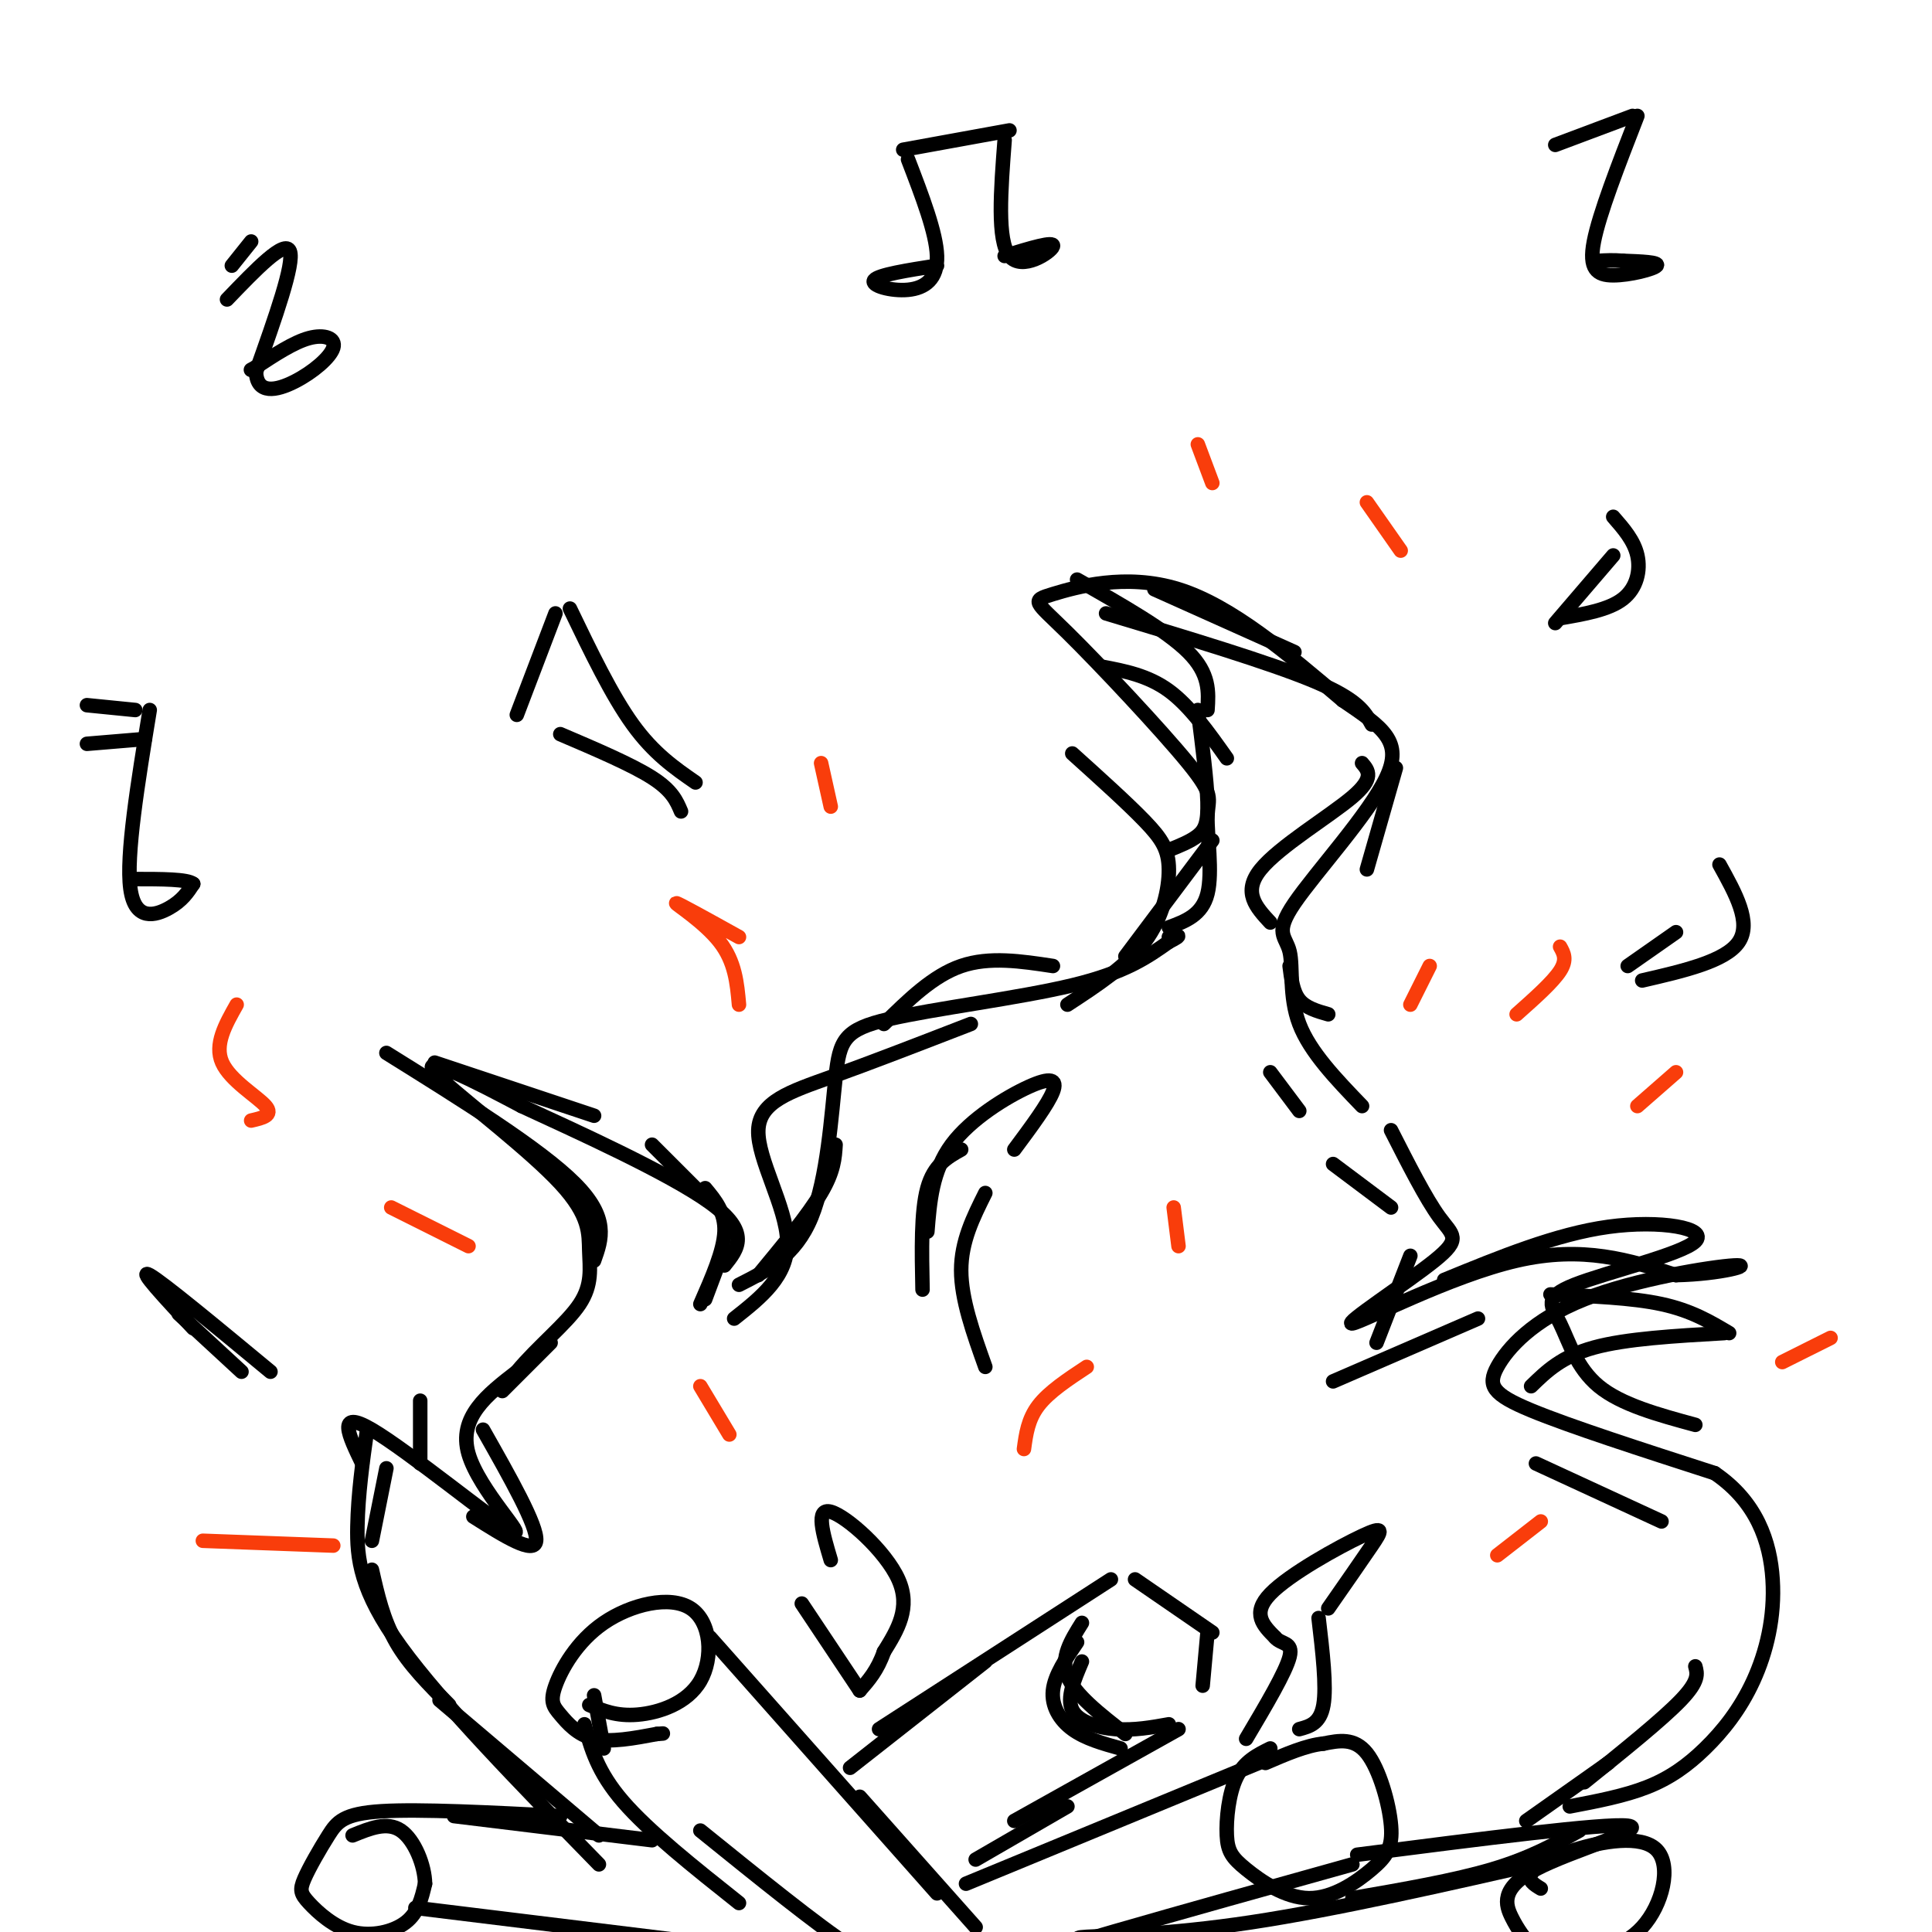 <svg viewBox='0 0 400 400' version='1.1' xmlns='http://www.w3.org/2000/svg' xmlns:xlink='http://www.w3.org/1999/xlink'><g fill='none' stroke='rgb(0,0,0)' stroke-width='3' stroke-linecap='round' stroke-linejoin='round'><path d='M124,380c0.000,0.000 -33.000,-28.000 -33,-28'/><path d='M93,353c-4.167,-4.167 -8.333,-8.333 -11,-13c-2.667,-4.667 -3.833,-9.833 -5,-15'/><path d='M77,319c0.000,0.000 3.000,-15.000 3,-15'/><path d='M87,290c0.000,0.000 0.000,13.000 0,13'/><path d='M98,314c6.333,4.000 12.667,8.000 13,5c0.333,-3.000 -5.333,-13.000 -11,-23'/><path d='M104,288c0.000,0.000 10.000,-10.000 10,-10'/><path d='M123,261c1.583,-4.417 3.167,-8.833 -4,-16c-7.167,-7.167 -23.083,-17.083 -39,-27'/><path d='M90,220c0.000,0.000 33.000,11.000 33,11'/><path d='M135,237c0.000,0.000 10.000,10.000 10,10'/><path d='M149,261c0.000,0.000 -3.000,8.000 -3,8'/><path d='M157,264c5.167,-6.250 10.333,-12.500 13,-17c2.667,-4.500 2.833,-7.250 3,-10'/><path d='M183,212c5.083,-5.000 10.167,-10.000 16,-12c5.833,-2.000 12.417,-1.000 19,0'/><path d='M233,198c0.000,0.000 18.000,-24.000 18,-24'/><path d='M250,147c0.250,-3.750 0.500,-7.500 -4,-12c-4.500,-4.500 -13.750,-9.750 -23,-15'/><path d='M239,122c0.000,0.000 29.000,13.000 29,13'/><path d='M289,159c0.000,0.000 -6.000,21.000 -6,21'/><path d='M263,222c0.000,0.000 6.000,8.000 6,8'/><path d='M276,241c0.000,0.000 12.000,9.000 12,9'/><path d='M292,260c0.000,0.000 -7.000,18.000 -7,18'/><path d='M276,286c0.000,0.000 30.000,-13.000 30,-13'/><path d='M321,268c8.417,0.333 16.833,0.667 23,2c6.167,1.333 10.083,3.667 14,6'/><path d='M357,276c-10.167,0.583 -20.333,1.167 -27,3c-6.667,1.833 -9.833,4.917 -13,8'/><path d='M318,303c0.000,0.000 26.000,12.000 26,12'/><path d='M351,345c0.417,1.500 0.833,3.000 -3,7c-3.833,4.000 -11.917,10.500 -20,17'/><path d='M327,379c-5.083,2.833 -10.167,5.667 -18,8c-7.833,2.333 -18.417,4.167 -29,6'/><path d='M141,168c-0.917,-2.167 -1.833,-4.333 -6,-7c-4.167,-2.667 -11.583,-5.833 -19,-9'/><path d='M107,148c0.000,0.000 8.000,-21.000 8,-21'/><path d='M118,126c4.333,9.000 8.667,18.000 13,24c4.333,6.000 8.667,9.000 13,12'/><path d='M199,238c-2.833,1.583 -5.667,3.167 -7,8c-1.333,4.833 -1.167,12.917 -1,21'/><path d='M204,283c-2.500,-7.000 -5.000,-14.000 -5,-20c0.000,-6.000 2.500,-11.000 5,-16'/><path d='M210,238c3.500,-4.708 7.000,-9.417 8,-12c1.000,-2.583 -0.500,-3.042 -5,-1c-4.500,2.042 -12.000,6.583 -16,12c-4.000,5.417 -4.500,11.708 -5,18'/><path d='M124,386c-16.267,-16.667 -32.533,-33.333 -41,-45c-8.467,-11.667 -9.133,-18.333 -9,-25c0.133,-6.667 1.067,-13.333 2,-20'/><path d='M75,303c-2.762,-5.708 -5.524,-11.417 2,-7c7.524,4.417 25.333,18.958 29,21c3.667,2.042 -6.810,-8.417 -9,-16c-2.190,-7.583 3.905,-12.292 10,-17'/><path d='M107,284c4.376,-5.273 10.316,-9.957 13,-14c2.684,-4.043 2.111,-7.445 2,-11c-0.111,-3.555 0.238,-7.262 -6,-14c-6.238,-6.738 -19.064,-16.506 -24,-21c-4.936,-4.494 -1.982,-3.712 2,-2c3.982,1.712 8.991,4.356 14,7'/><path d='M108,229c10.711,4.956 30.489,13.844 39,20c8.511,6.156 5.756,9.578 3,13'/><path d='M153,266c5.836,-2.955 11.671,-5.911 15,-14c3.329,-8.089 4.150,-21.313 5,-29c0.850,-7.687 1.729,-9.839 11,-12c9.271,-2.161 26.935,-4.332 38,-7c11.065,-2.668 15.533,-5.834 20,-9'/><path d='M242,195c3.333,-1.667 1.667,-1.333 0,-1'/><path d='M242,192c3.446,-1.275 6.891,-2.550 8,-7c1.109,-4.450 -0.119,-12.075 0,-16c0.119,-3.925 1.584,-4.151 -4,-11c-5.584,-6.849 -18.218,-20.320 -25,-27c-6.782,-6.680 -7.710,-6.568 -3,-8c4.710,-1.432 15.060,-4.409 26,-1c10.940,3.409 22.470,13.205 34,23'/><path d='M278,145c8.438,5.717 12.532,8.510 9,16c-3.532,7.490 -14.689,19.678 -19,26c-4.311,6.322 -1.776,6.779 -1,10c0.776,3.221 -0.207,9.206 2,15c2.207,5.794 7.603,11.397 13,17'/><path d='M288,234c3.606,7.091 7.212,14.182 10,18c2.788,3.818 4.758,4.364 -1,9c-5.758,4.636 -19.242,13.364 -17,13c2.242,-0.364 20.212,-9.818 34,-13c13.788,-3.182 23.394,-0.091 33,3'/><path d='M347,264c9.415,-0.214 16.451,-2.248 12,-2c-4.451,0.248 -20.389,2.778 -31,7c-10.611,4.222 -15.895,10.137 -18,14c-2.105,3.863 -1.030,5.675 7,9c8.030,3.325 23.015,8.162 38,13'/><path d='M355,305c8.715,5.916 11.501,14.207 12,22c0.499,7.793 -1.289,15.089 -4,21c-2.711,5.911 -6.345,10.438 -10,14c-3.655,3.562 -7.330,6.161 -12,8c-4.670,1.839 -10.335,2.920 -16,4'/><path d='M333,365c0.000,0.000 -17.000,12.000 -17,12'/><path d='M153,394c-9.333,-7.417 -18.667,-14.833 -24,-21c-5.333,-6.167 -6.667,-11.083 -8,-16'/><path d='M125,362c0.000,0.000 -2.000,-11.000 -2,-11'/><path d='M122,353c2.818,1.184 5.636,2.368 10,2c4.364,-0.368 10.272,-2.289 13,-7c2.728,-4.711 2.274,-12.214 -2,-15c-4.274,-2.786 -12.369,-0.857 -18,3c-5.631,3.857 -8.798,9.642 -10,13c-1.202,3.358 -0.439,4.289 1,6c1.439,1.711 3.554,4.203 7,5c3.446,0.797 8.223,-0.102 13,-1'/><path d='M136,359c2.167,-0.167 1.083,-0.083 0,0'/><path d='M147,339c0.000,0.000 47.000,53.000 47,53'/><path d='M178,372c0.000,0.000 24.000,27.000 24,27'/><path d='M145,379c12.167,9.833 24.333,19.667 31,24c6.667,4.333 7.833,3.167 9,2'/><path d='M176,366c0.000,0.000 28.000,-22.000 28,-22'/><path d='M182,358c0.000,0.000 48.000,-31.000 48,-31'/><path d='M235,327c0.000,0.000 16.000,11.000 16,11'/><path d='M250,338c0.000,0.000 -1.000,11.000 -1,11'/><path d='M244,358c0.000,0.000 -34.000,19.000 -34,19'/><path d='M221,374c0.000,0.000 -19.000,11.000 -19,11'/><path d='M200,390c0.000,0.000 63.000,-26.000 63,-26'/><path d='M263,362c-2.691,1.330 -5.382,2.661 -7,6c-1.618,3.339 -2.164,8.687 -2,12c0.164,3.313 1.037,4.592 4,7c2.963,2.408 8.015,5.943 13,6c4.985,0.057 9.903,-3.366 13,-6c3.097,-2.634 4.372,-4.478 4,-9c-0.372,-4.522 -2.392,-11.720 -5,-15c-2.608,-3.280 -5.804,-2.640 -9,-2'/><path d='M274,361c-3.500,0.333 -7.750,2.167 -12,4'/><path d='M280,386c-35.250,9.833 -70.500,19.667 -75,22c-4.500,2.333 21.750,-2.833 48,-8'/><path d='M253,400c4.833,-1.000 -7.083,0.500 -19,2'/><path d='M135,381c0.000,0.000 -41.000,-5.000 -41,-5'/><path d='M116,376c-14.538,-0.743 -29.077,-1.486 -37,-1c-7.923,0.486 -9.231,2.202 -11,5c-1.769,2.798 -3.999,6.678 -5,9c-1.001,2.322 -0.774,3.086 1,5c1.774,1.914 5.093,4.977 9,6c3.907,1.023 8.402,0.007 11,-2c2.598,-2.007 3.299,-5.003 4,-8'/><path d='M88,390c-0.044,-3.733 -2.156,-9.067 -5,-11c-2.844,-1.933 -6.422,-0.467 -10,1'/><path d='M86,395c0.000,0.000 57.000,7.000 57,7'/><path d='M281,384c25.643,-3.292 51.286,-6.583 56,-6c4.714,0.583 -11.500,5.042 -19,9c-7.500,3.958 -6.286,7.417 -5,10c1.286,2.583 2.643,4.292 4,6'/><path d='M317,403c1.632,1.490 3.714,2.216 8,2c4.286,-0.216 10.778,-1.373 15,-6c4.222,-4.627 6.173,-12.725 3,-16c-3.173,-3.275 -11.470,-1.728 -17,0c-5.530,1.728 -8.294,3.637 -9,5c-0.706,1.363 0.647,2.182 2,3'/><path d='M322,385c-22.733,5.178 -45.467,10.356 -63,13c-17.533,2.644 -29.867,2.756 -34,3c-4.133,0.244 -0.067,0.622 4,1'/><path d='M229,402c0.667,0.167 0.333,0.083 0,0'/><path d='M334,107c2.156,2.467 4.311,4.933 5,8c0.689,3.067 -0.089,6.733 -3,9c-2.911,2.267 -7.956,3.133 -13,4'/><path d='M322,129c0.000,0.000 12.000,-14.000 12,-14'/><path d='M47,62c6.000,-6.250 12.000,-12.500 13,-10c1.000,2.500 -3.000,13.750 -7,25'/><path d='M53,77c0.199,4.694 4.198,3.928 8,2c3.802,-1.928 7.408,-5.019 8,-7c0.592,-1.981 -1.831,-2.852 -5,-2c-3.169,0.852 -7.085,3.426 -11,6'/><path d='M53,76c-1.833,1.000 -0.917,0.500 0,0'/><path d='M187,31c0.000,0.000 22.000,-4.000 22,-4'/><path d='M208,29c-0.800,10.400 -1.600,20.800 1,24c2.600,3.200 8.600,-0.800 9,-2c0.400,-1.200 -4.800,0.400 -10,2'/><path d='M188,33c2.929,7.619 5.857,15.238 6,20c0.143,4.762 -2.500,6.667 -6,7c-3.500,0.333 -7.857,-0.905 -7,-2c0.857,-1.095 6.929,-2.048 13,-3'/><path d='M178,350c0.000,0.000 -12.000,-18.000 -12,-18'/><path d='M172,323c-1.622,-5.444 -3.244,-10.889 0,-10c3.244,0.889 11.356,8.111 14,14c2.644,5.889 -0.178,10.444 -3,15'/><path d='M183,342c-1.333,3.833 -3.167,5.917 -5,8'/><path d='M269,358c2.167,-0.583 4.333,-1.167 5,-5c0.667,-3.833 -0.167,-10.917 -1,-18'/><path d='M275,333c3.458,-4.964 6.917,-9.929 9,-13c2.083,-3.071 2.792,-4.250 -2,-2c-4.792,2.250 -15.083,7.929 -19,12c-3.917,4.071 -1.458,6.536 1,9'/><path d='M264,339c1.222,1.533 3.778,0.867 3,4c-0.778,3.133 -4.889,10.067 -9,17'/><path d='M224,336c-2.250,3.583 -4.500,7.167 -3,11c1.500,3.833 6.750,7.917 12,12'/><path d='M242,357c-3.600,0.644 -7.200,1.289 -11,1c-3.800,-0.289 -7.800,-1.511 -9,-4c-1.200,-2.489 0.400,-6.244 2,-10'/><path d='M223,340c-2.333,3.422 -4.667,6.844 -5,10c-0.333,3.156 1.333,6.044 4,8c2.667,1.956 6.333,2.978 10,4'/><path d='M337,200c0.000,0.000 10.000,-7.000 10,-7'/><path d='M356,179c3.333,6.000 6.667,12.000 4,16c-2.667,4.000 -11.333,6.000 -20,8'/><path d='M322,30c0.000,0.000 16.000,-6.000 16,-6'/><path d='M339,24c-3.946,10.143 -7.893,20.286 -9,26c-1.107,5.714 0.625,7.000 4,7c3.375,0.000 8.393,-1.286 9,-2c0.607,-0.714 -3.196,-0.857 -7,-1'/><path d='M336,54c-2.000,-0.167 -3.500,-0.083 -5,0'/><path d='M31,147c-2.467,15.067 -4.933,30.133 -4,37c0.933,6.867 5.267,5.533 8,4c2.733,-1.533 3.867,-3.267 5,-5'/><path d='M40,183c-1.167,-1.000 -6.583,-1.000 -12,-1'/><path d='M28,147c0.000,0.000 -10.000,-1.000 -10,-1'/><path d='M30,153c0.000,0.000 -12.000,1.000 -12,1'/><path d='M37,272c0.000,0.000 13.000,12.000 13,12'/><path d='M56,284c-11.167,-9.250 -22.333,-18.500 -25,-20c-2.667,-1.500 3.167,4.750 9,11'/><path d='M146,246c2.083,2.500 4.167,5.000 4,9c-0.167,4.000 -2.583,9.500 -5,15'/><path d='M152,273c5.601,-4.423 11.202,-8.845 11,-16c-0.202,-7.155 -6.208,-17.042 -6,-23c0.208,-5.958 6.631,-7.988 15,-11c8.369,-3.012 18.685,-7.006 29,-11'/><path d='M221,208c6.137,-4.012 12.274,-8.024 16,-13c3.726,-4.976 5.042,-10.917 5,-15c-0.042,-4.083 -1.440,-6.310 -5,-10c-3.560,-3.690 -9.280,-8.845 -15,-14'/><path d='M229,127c16.917,5.083 33.833,10.167 43,14c9.167,3.833 10.583,6.417 12,9'/><path d='M282,158c1.311,1.533 2.622,3.067 -2,7c-4.622,3.933 -15.178,10.267 -19,15c-3.822,4.733 -0.911,7.867 2,11'/><path d='M267,200c0.333,2.667 0.667,5.333 2,7c1.333,1.667 3.667,2.333 6,3'/><path d='M228,138c4.833,0.917 9.667,1.833 14,5c4.333,3.167 8.167,8.583 12,14'/><path d='M248,147c0.933,7.311 1.867,14.622 2,19c0.133,4.378 -0.533,5.822 -2,7c-1.467,1.178 -3.733,2.089 -6,3'/><path d='M299,265c11.606,-4.756 23.212,-9.513 34,-11c10.788,-1.487 20.758,0.295 18,3c-2.758,2.705 -18.244,6.333 -25,9c-6.756,2.667 -4.780,4.372 -3,8c1.780,3.628 3.366,9.179 8,13c4.634,3.821 12.317,5.910 20,8'/><path d='M52,50c0.000,0.000 -4.000,5.000 -4,5'/></g>
<g fill='none' stroke='rgb(249,61,11)' stroke-width='3' stroke-linecap='round' stroke-linejoin='round'><path d='M172,167c0.000,0.000 -2.000,-9.000 -2,-9'/><path d='M292,208c0.000,0.000 4.000,-8.000 4,-8'/><path d='M97,258c0.000,0.000 -16.000,-8.000 -16,-8'/><path d='M339,229c0.000,0.000 8.000,-7.000 8,-7'/><path d='M248,92c0.000,0.000 3.000,8.000 3,8'/><path d='M42,319c0.000,0.000 27.000,1.000 27,1'/><path d='M379,277c0.000,0.000 -10.000,5.000 -10,5'/><path d='M153,194c-6.400,-3.556 -12.800,-7.111 -13,-7c-0.200,0.111 5.800,3.889 9,8c3.200,4.111 3.600,8.556 4,13'/><path d='M49,208c-2.333,4.133 -4.667,8.267 -3,12c1.667,3.733 7.333,7.067 9,9c1.667,1.933 -0.667,2.467 -3,3'/><path d='M314,210c3.750,-3.333 7.500,-6.667 9,-9c1.500,-2.333 0.750,-3.667 0,-5'/><path d='M290,114c0.000,0.000 -7.000,-10.000 -7,-10'/><path d='M212,300c0.417,-3.083 0.833,-6.167 3,-9c2.167,-2.833 6.083,-5.417 10,-8'/><path d='M244,258c0.000,0.000 -1.000,-8.000 -1,-8'/><path d='M151,297c0.000,0.000 -6.000,-10.000 -6,-10'/><path d='M310,322c0.000,0.000 9.000,-7.000 9,-7'/></g>
</svg>